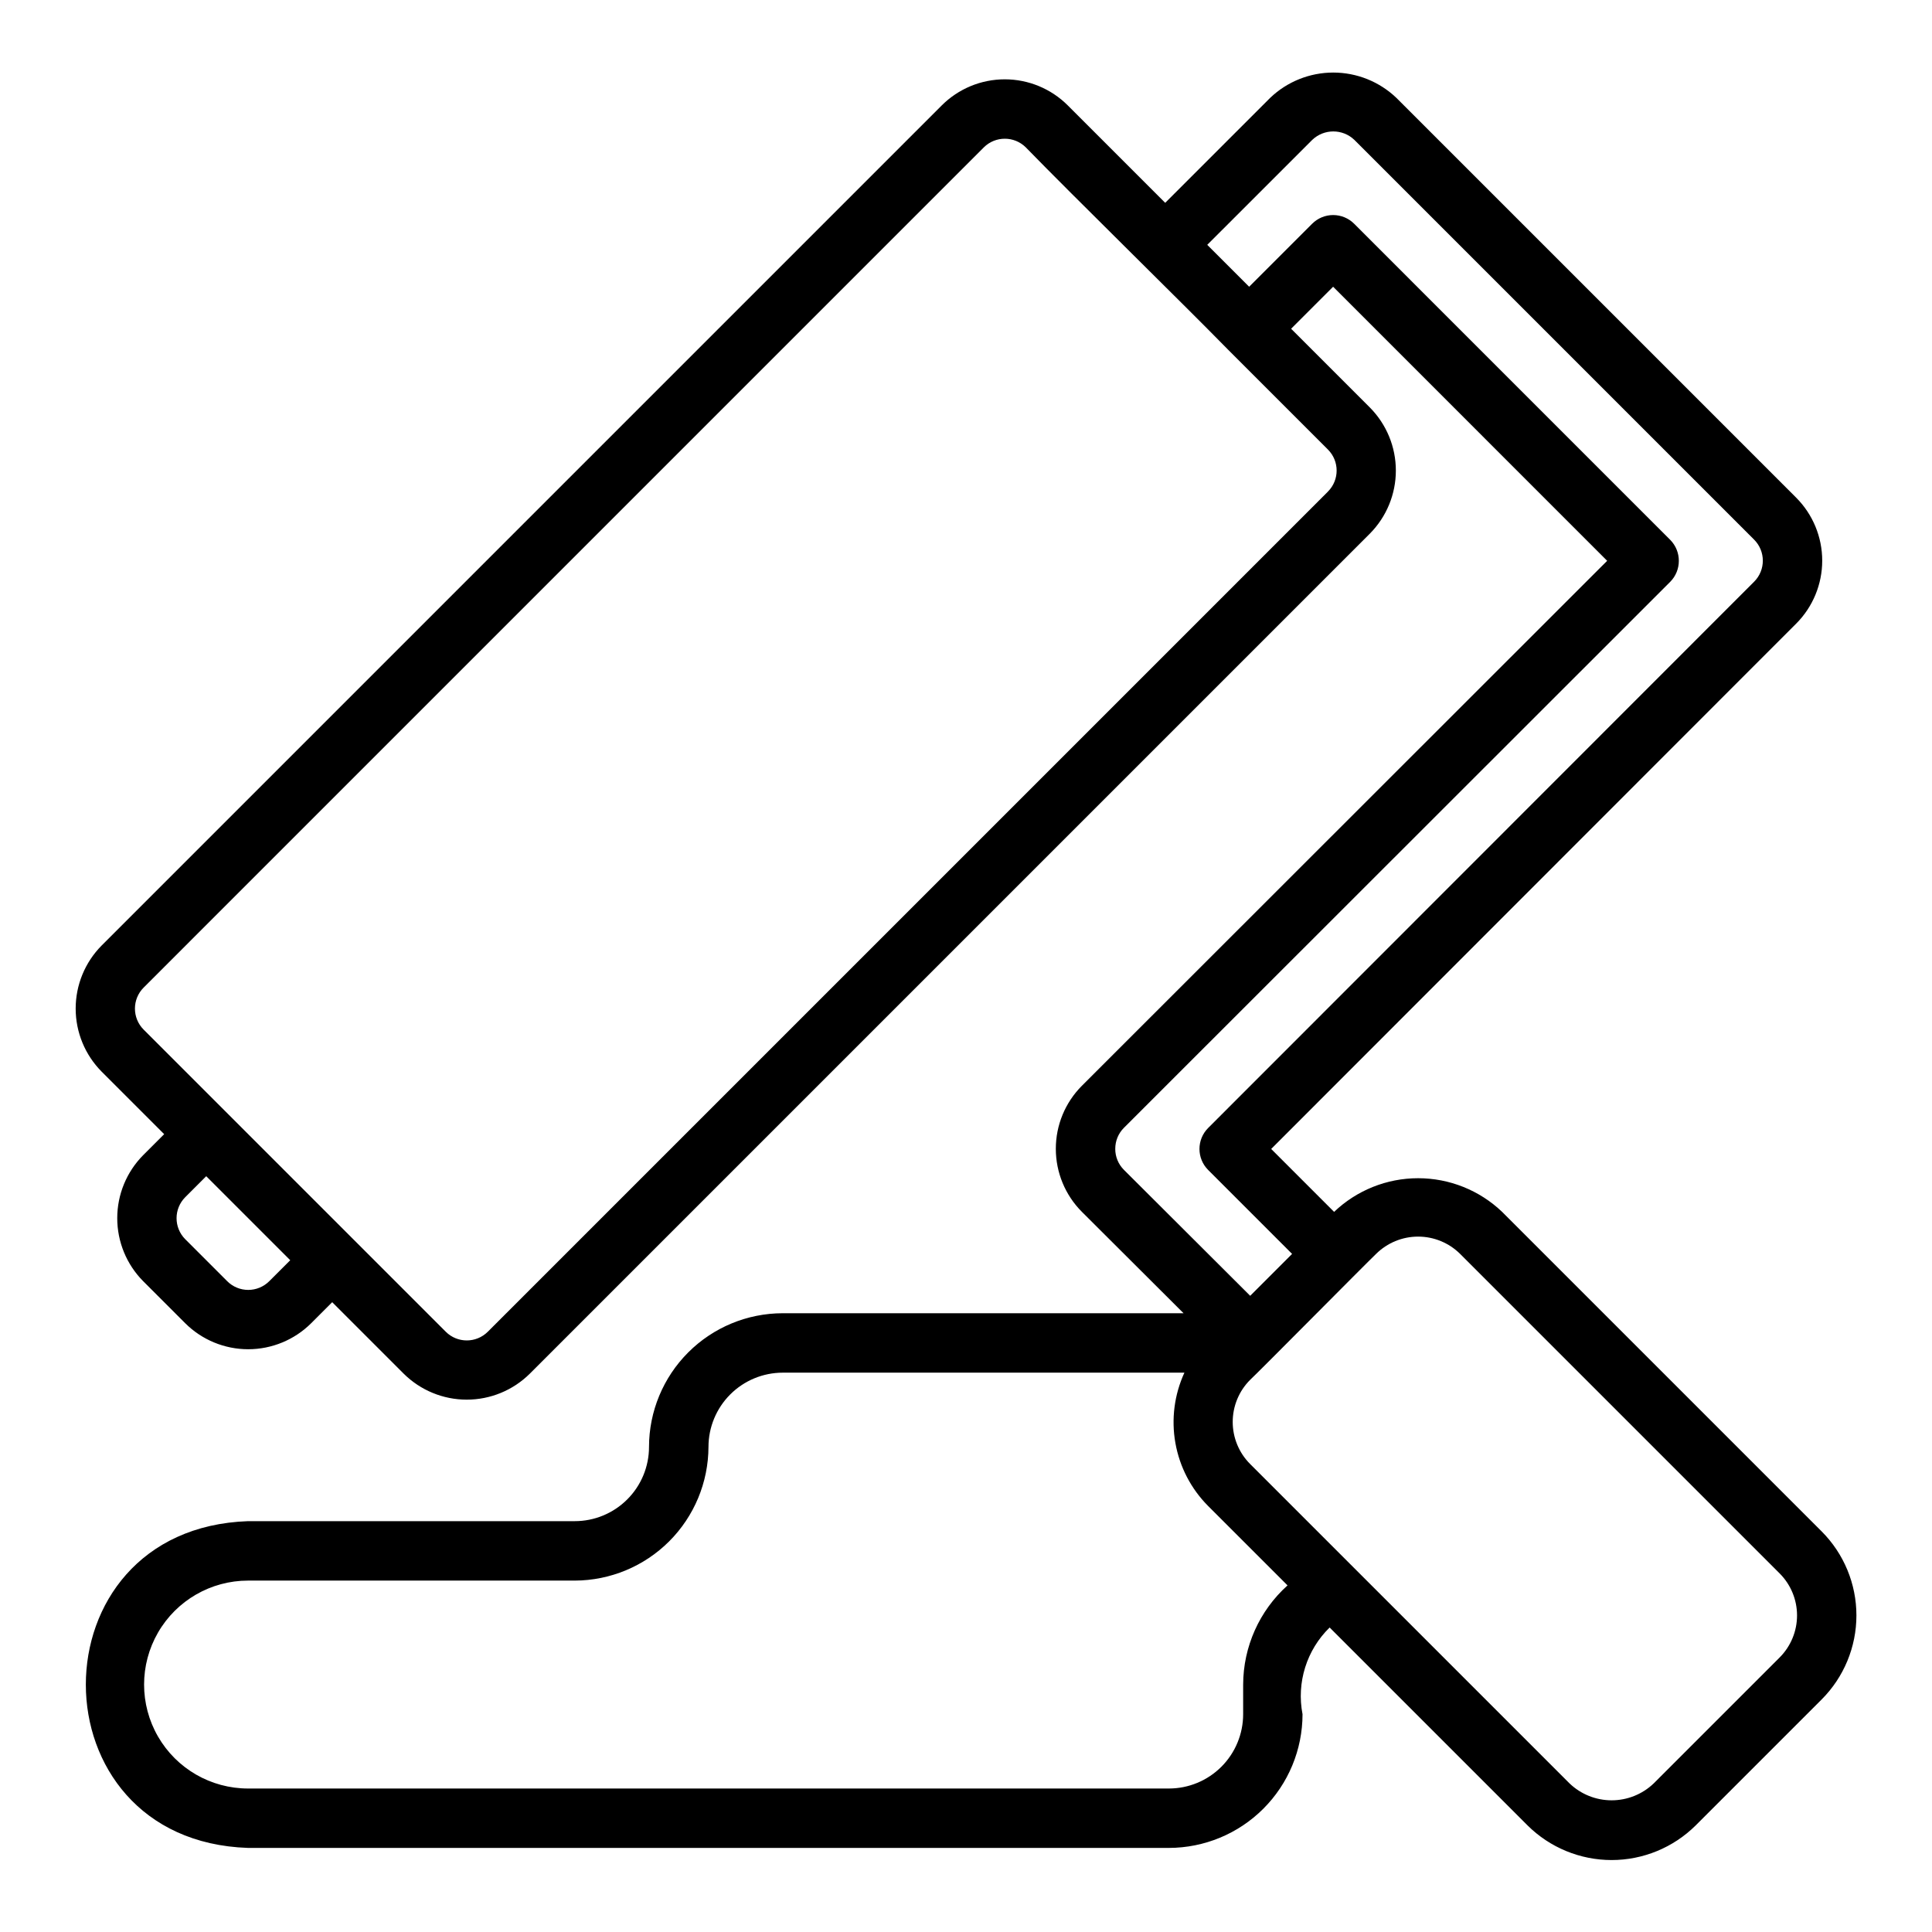 <?xml version="1.0" encoding="UTF-8"?>
<!-- Uploaded to: ICON Repo, www.iconrepo.com, Generator: ICON Repo Mixer Tools -->
<svg fill="#000000" width="800px" height="800px" version="1.1" viewBox="144 144 512 512" xmlns="http://www.w3.org/2000/svg">
 <path d="m542.08 465.16c-5.996-5.727-13.969-8.922-22.266-8.922-8.293 0-16.266 3.195-22.262 8.922l-16.676-16.676 139.12-139.21v0.004c4.426-4.43 6.91-10.438 6.91-16.699 0-6.266-2.484-12.27-6.91-16.703l-105.96-105.96c-4.504-4.293-10.484-6.688-16.707-6.688-6.219 0-12.203 2.394-16.703 6.688l-27.836 27.832-25.816-25.816c-4.43-4.426-10.438-6.91-16.699-6.91s-12.266 2.484-16.699 6.91l-222.65 222.65c-4.402 4.445-6.871 10.445-6.871 16.703 0 6.254 2.469 12.258 6.871 16.699l16.582 16.582-5.566 5.566c-4.402 4.441-6.871 10.441-6.871 16.695s2.469 12.258 6.871 16.699l11.133 11.133c4.43 4.418 10.438 6.902 16.699 6.902 6.258 0 12.266-2.484 16.699-6.902l5.566-5.566 18.957 18.957c4.441 4.402 10.445 6.871 16.699 6.871 6.254 0 12.254-2.469 16.699-6.871l222.65-222.65c4.402-4.445 6.871-10.445 6.871-16.699 0-6.254-2.469-12.254-6.871-16.695l-20.887-20.887 11.133-11.133 72.625 72.633-139.2 139.12c-4.43 4.438-6.914 10.445-6.91 16.711 0 6.266 2.488 12.277 6.918 16.707l26.93 26.859-106.23 0.004c-9.395 0.008-18.398 3.746-25.039 10.387-6.641 6.641-10.375 15.645-10.387 25.035 0 5.219-2.074 10.227-5.766 13.914-3.691 3.691-8.695 5.766-13.914 5.766h-86.594c-57.348 2-57.246 84.695 0 86.594h244.04c9.391-0.012 18.395-3.746 25.035-10.387 6.644-6.641 10.379-15.645 10.387-25.039-1.625-8.379 1.074-17.02 7.184-22.984l52.461 52.457v0.004c5.926 5.871 13.926 9.164 22.266 9.164s16.34-3.293 22.266-9.164l33.398-33.395c5.898-5.91 9.211-13.918 9.211-22.27 0-8.348-3.312-16.355-9.211-22.266zm-326.73 18.375c-1.477 1.477-3.481 2.305-5.566 2.305-2.09 0-4.09-0.828-5.566-2.305l-11.137-11.141c-3.051-3.078-3.051-8.043 0.004-11.121l5.566-5.566c5.523 5.523 16.723 16.723 22.266 22.266zm280.57-209.26-222.65 222.65c-3.078 3.07-8.059 3.07-11.137 0l-24.52-24.52c-11.344-11.316-43.766-43.781-55.547-55.547-3.074-3.078-3.074-8.059 0-11.137l222.65-222.66c3.078-3.066 8.059-3.066 11.137 0 12.957 13.32 40.902 40.648 53.695 53.703l26.375 26.375-0.004-0.004c3.07 3.078 3.07 8.055 0 11.133zm-56.363 174.18c-0.008-2.09 0.816-4.098 2.297-5.574l144.77-144.69c3.047-3.082 3.047-8.047 0-11.129l-83.758-83.766c-1.477-1.477-3.481-2.305-5.566-2.305-2.09 0-4.09 0.828-5.566 2.305l-16.695 16.695-11.105-11.105 27.84-27.832v0.004c3.117-2.969 8.016-2.969 11.137 0l105.96 105.96c3.066 3.082 3.066 8.059-0.004 11.137l-144.69 144.77c-3.074 3.074-3.07 8.059 0.004 11.133l22.238 22.242-11.102 11.102-33.457-33.371-0.004-0.004c-1.48-1.477-2.309-3.484-2.301-5.574zm33.891 141.97v7.871c-0.004 5.219-2.082 10.223-5.769 13.91-3.691 3.691-8.691 5.766-13.91 5.769h-244.03c-9.844 0-18.941-5.25-23.863-13.773s-4.922-19.027 0-27.555c4.922-8.523 14.02-13.773 23.863-13.773h86.594-0.004c9.387-0.031 18.379-3.773 25.016-10.41 6.637-6.637 10.379-15.629 10.41-25.016 0.004-5.215 2.078-10.219 5.769-13.91 3.688-3.688 8.691-5.762 13.91-5.769h106.45c-2.68 5.828-3.512 12.332-2.391 18.645 1.121 6.312 4.141 12.133 8.664 16.68l21.055 21.051-0.004 0.004c-7.457 6.703-11.73 16.25-11.758 26.277zm142.18-7.18-33.398 33.395c-2.996 2.863-6.984 4.461-11.133 4.461-4.148 0-8.133-1.598-11.133-4.461-18.562-18.562-66.785-66.781-84.684-84.68-2.945-2.953-4.598-6.961-4.598-11.133 0-4.176 1.652-8.18 4.598-11.137 1.848-1.672 30.625-30.75 33.398-33.395 2.965-2.934 6.965-4.582 11.137-4.582 4.168 0 8.168 1.648 11.133 4.582l84.68 84.68c2.949 2.953 4.606 6.961 4.606 11.133 0 4.176-1.656 8.18-4.606 11.137z"/>
</svg>